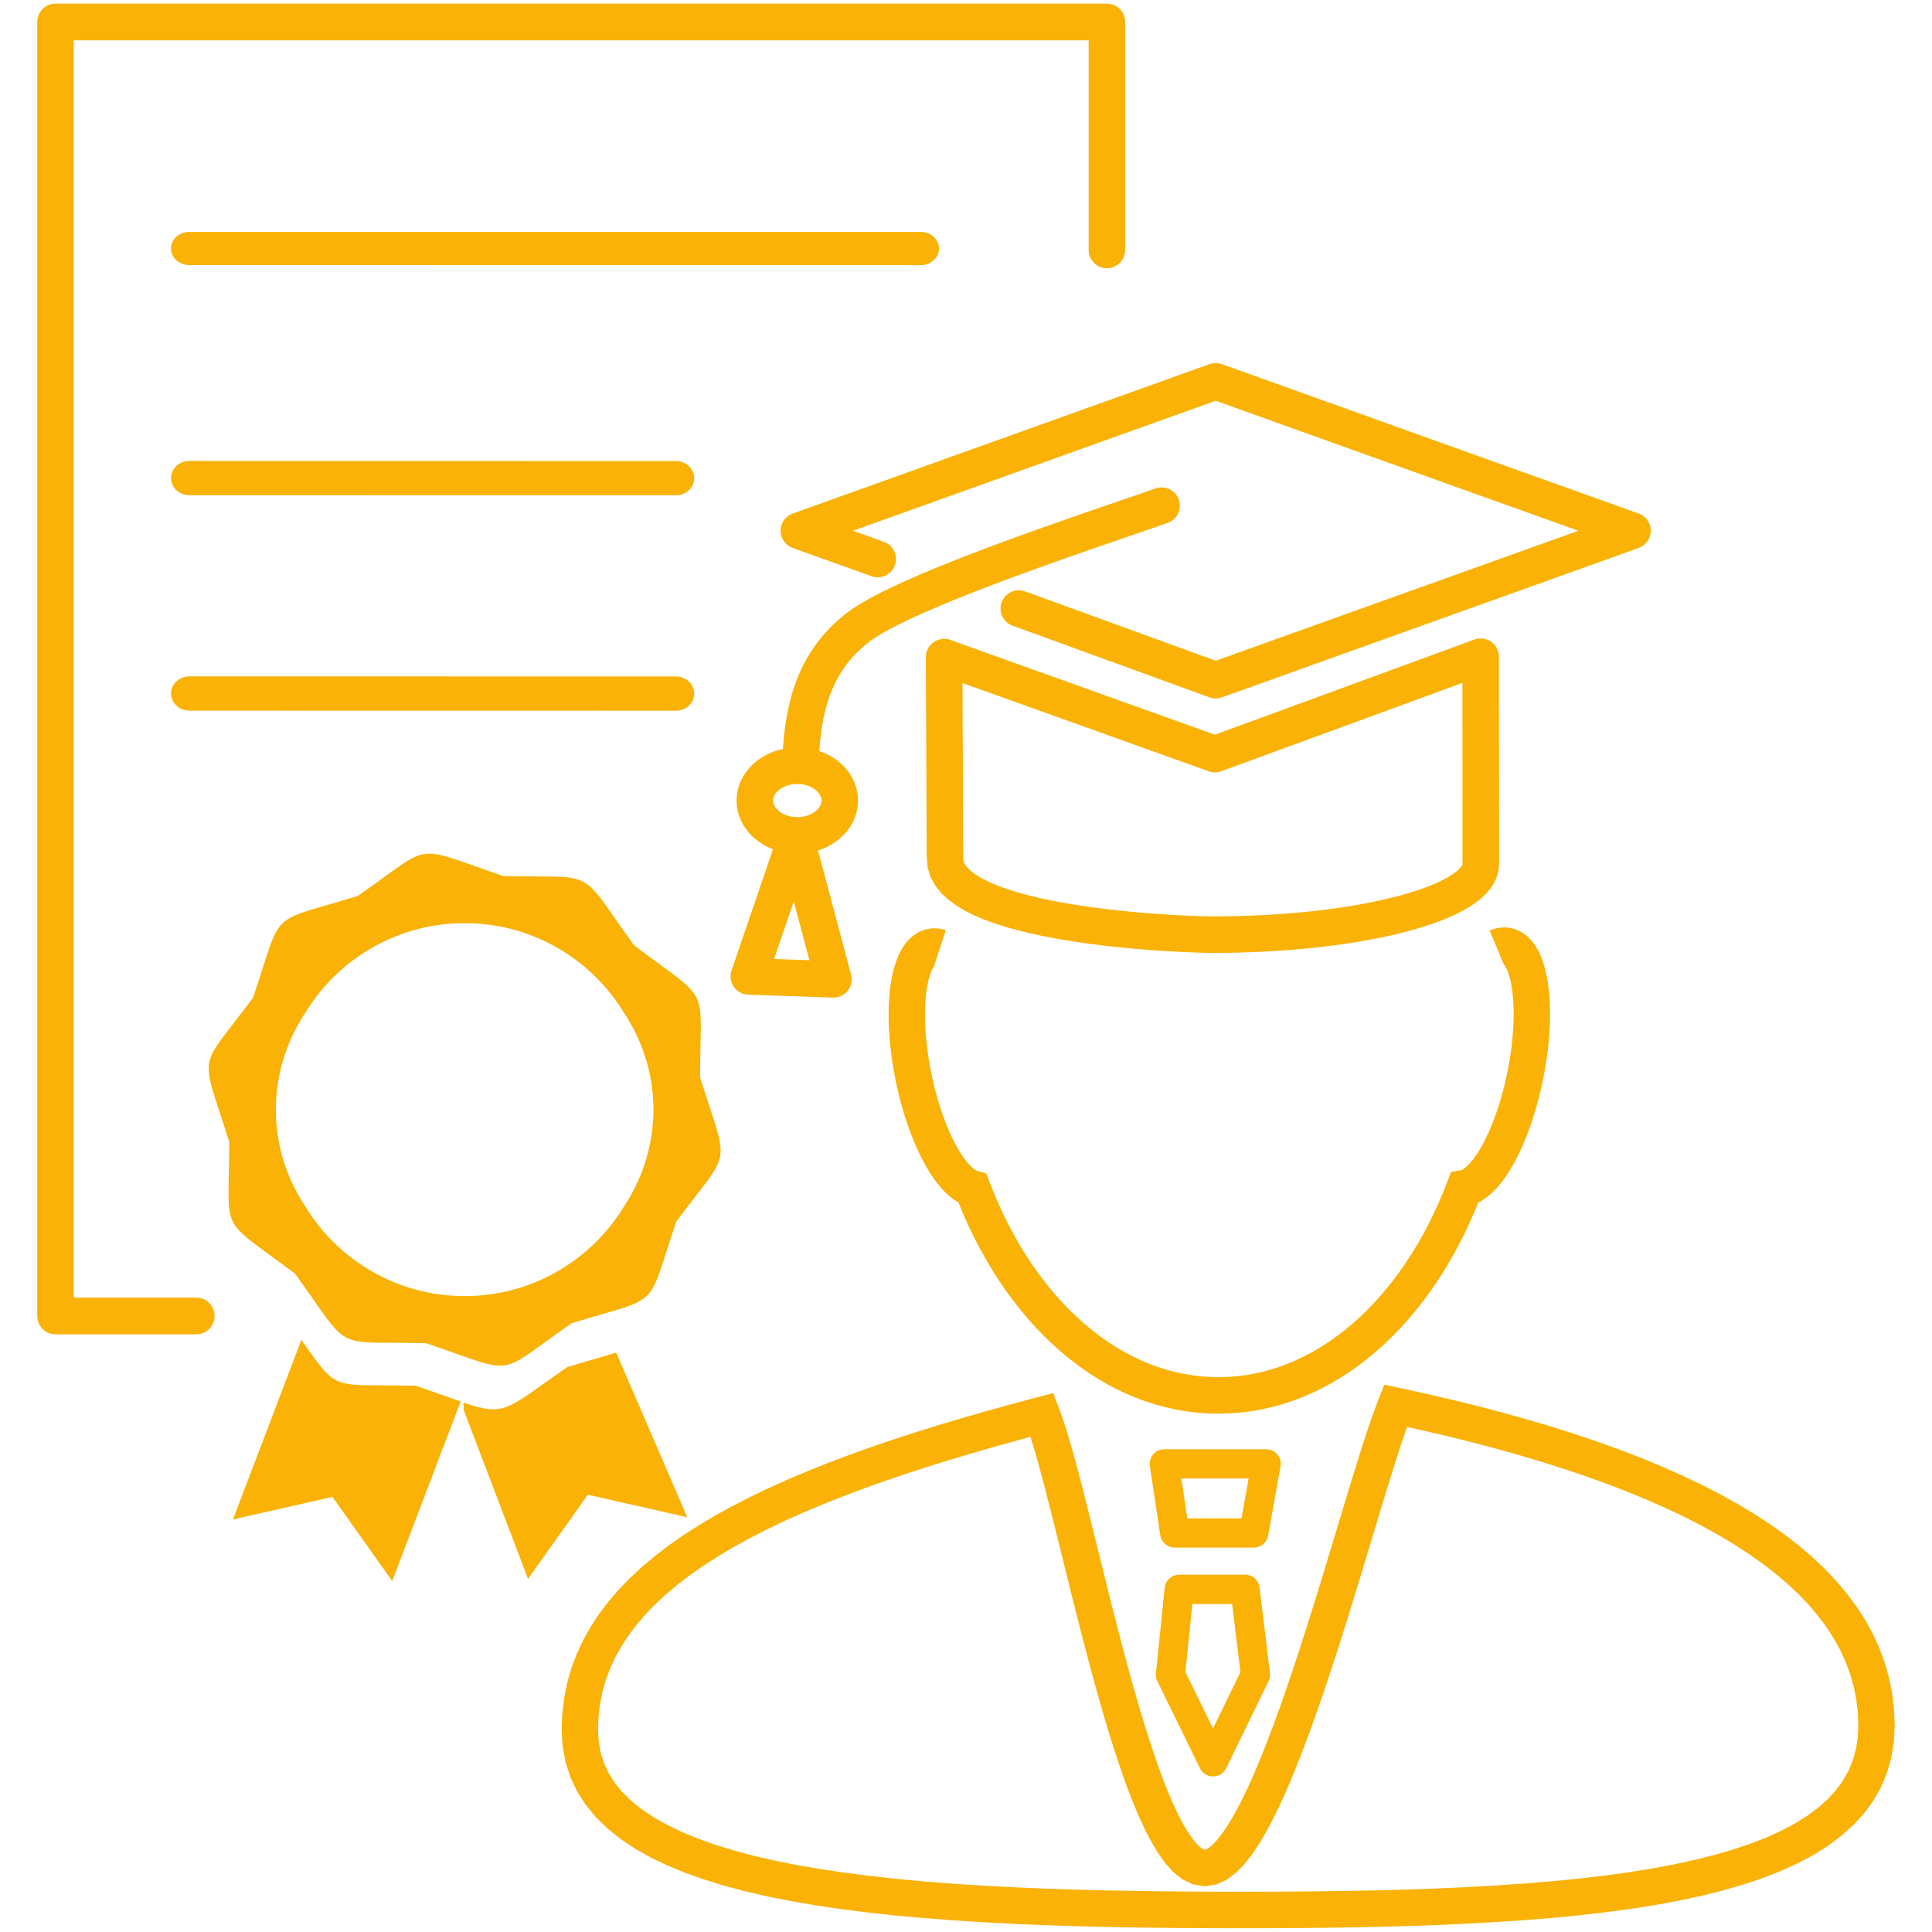 <?xml version="1.0" encoding="UTF-8"?>
<!DOCTYPE svg PUBLIC "-//W3C//DTD SVG 1.1//EN" "http://www.w3.org/Graphics/SVG/1.1/DTD/svg11.dtd">
<!-- Creator: CorelDRAW 2017 -->
<svg xmlns="http://www.w3.org/2000/svg" xml:space="preserve" width="50px" height="50px" version="1.1" style="shape-rendering:geometricPrecision; text-rendering:geometricPrecision; image-rendering:optimizeQuality; fill-rule:evenodd; clip-rule:evenodd"
viewBox="0 0 50 50"
 xmlns:xlink="http://www.w3.org/1999/xlink">
 <defs>
  <style type="text/css">
   <![CDATA[
    .fil1 {fill:#F9B205}
    .fil0 {fill:#F9B205;fill-rule:nonzero}
   ]]>
  </style>
 </defs>
 <g id="Слой_x0020_1">
  <g>
   <path class="fil0" d="M5.08 33.583c0.261,0 0.473,0.212 0.473,0.474 0,0.262 -0.212,0.475 -0.473,0.475l0 -0.949zm-3.644 0l3.644 0 0 0.949 -3.644 0 -0.472 -0.475 0.472 -0.474zm0 0.949c-0.261,0 -0.472,-0.213 -0.472,-0.475 0,-0.262 0.211,-0.474 0.472,-0.474l0 0.949zm0.473 -33.963l0 33.488 -0.945 0 0 -33.488 0.472 -0.475 0.473 0.475zm-0.945 0c0,-0.262 0.211,-0.475 0.472,-0.475 0.261,0 0.473,0.213 0.473,0.475l-0.945 0zm27.682 0.475l-27.21 0 0 -0.95 27.21 0 0.473 0.475 -0.473 0.475zm0 -0.95c0.261,0 0.473,0.213 0.473,0.475 0,0.262 -0.212,0.475 -0.473,0.475l0 -0.95zm-0.472 6.372l0 -5.897 0.945 0 0 5.897 -0.945 0zm0.945 0c0,0.262 -0.212,0.475 -0.473,0.475 -0.261,0 -0.472,-0.213 -0.472,-0.475l0.945 0z"/>
  </g>
  <g>
   <path class="fil0" d="M23.828 6.862l0 -0.86c0.262,0 0.474,0.193 0.474,0.43 0,0.237 -0.212,0.43 -0.474,0.43zm-18.929 -0.002l0 -0.859 18.929 0.001 0 0.86 -18.929 -0.002zm0 -0.859l0 0.859c-0.261,0 -0.474,-0.192 -0.474,-0.429 0,-0.237 0.213,-0.43 0.474,-0.43z"/>
  </g>
  <g>
   <path class="fil0" d="M17.493 12.818l0 -0.886c0.261,0 0.473,0.198 0.473,0.443 0,0.244 -0.212,0.443 -0.473,0.443zm-12.594 -0.002l0 -0.886 12.594 0.002 0 0.886 -12.594 -0.002zm0 -0.886l0 0.886c-0.26,0 -0.472,-0.198 -0.472,-0.443 0,-0.244 0.212,-0.443 0.472,-0.443z"/>
  </g>
  <g>
   <path class="fil1" d="M9.258 23.188c2.001,-1.388 1.35,-1.336 3.765,-0.516 2.477,0.062 1.899,-0.272 3.384,1.792 2.032,1.533 1.713,0.949 1.711,3.417 0.76,2.426 0.829,1.779 -0.617,3.736 -0.794,2.342 -0.337,1.899 -2.708,2.628 -2.001,1.388 -1.351,1.337 -3.765,0.517 -2.477,-0.062 -1.9,0.271 -3.385,-1.793 -2.032,-1.532 -1.712,-0.948 -1.71,-3.416 -0.76,-2.426 -0.829,-1.78 0.617,-3.736 0.793,-2.343 0.336,-1.899 2.708,-2.629zm6.894 3.026c0.056,0.084 0.109,0.17 0.159,0.259 0.887,1.551 0.759,3.372 -0.17,4.764 -0.848,1.383 -2.375,2.306 -4.116,2.306 -1.75,0 -3.283,-0.933 -4.129,-2.328 -0.055,-0.082 -0.107,-0.167 -0.157,-0.254 -0.887,-1.552 -0.758,-3.374 0.172,-4.767 0.849,-1.381 2.374,-2.303 4.114,-2.303 1.749,0 3.28,0.931 4.127,2.323z"/>
   <path class="fil1" d="M11.994 36.299l0.009 0.197 1.662 4.365 1.548 -2.178 2.574 0.584 -1.84 -4.261c-0.299,0.093 -0.702,0.201 -1.267,0.374 -1.584,1.099 -1.59,1.292 -2.686,0.919z"/>
   <path class="fil1" d="M11.922 36.27l-1.771 4.647 -1.547 -2.178 -2.575 0.584 1.772 -4.65c0.969,1.393 0.757,1.136 2.959,1.191 0.503,0.17 0.873,0.308 1.162,0.406z"/>
  </g>
  <g>
   <path class="fil0" d="M39.091 24.017l-0.172 0.929 -0.002 0 0.004 0.001 0.003 0 -0.007 -0.001 0.002 0 0.013 0.001 0.002 0.001 -0.008 -0.001 0.002 0 0.002 0 0.003 0 0.002 0 -0.009 0.001 0.013 -0.001 0.002 0 -0.009 0 0.001 0 0.002 0 0.001 0 0.002 0 -0.001 0 -0.007 0.002 0.002 -0.001 -0.002 0.001 0.003 -0.002 0.001 0 -0.002 0.001 -0.009 0.003 0 0 -0.001 0 0 0 0 0.001 -0.007 0.002 -0.363 -0.872 0.011 -0.004 0.017 -0.007 0.017 -0.006 0.017 -0.007 0.018 -0.006 0.008 -0.003 0.015 -0.004 0.018 -0.005 0.02 -0.006 0.016 -0.004 0.018 -0.004 0.011 -0.003 0.016 -0.003 0.018 -0.003 0.019 -0.003 0.018 -0.003 0.019 -0.002 0.008 -0.001 0.018 -0.002 0.03 -0.002 0.009 -0.001 0.018 0 0.019 0 0.019 0 0.019 0 0.008 0.001 0.019 0.001 0.03 0.002 0.019 0.003 0.01 0.001 0.018 0.003 0.021 0.004 -0.002 -0.001zm-0.172 0.929l-0.002 0 0.006 0.001 -0.004 -0.001zm1.019 2.967l-0.923 -0.186 0 0 0.03 -0.153 0.026 -0.152 0.023 -0.15 0.02 -0.148 0.017 -0.145 0.014 -0.142 0.011 -0.14 0.009 -0.137 0.005 -0.133 0.003 -0.13 0 -0.125 -0.003 -0.122 -0.006 -0.117 -0.008 -0.113 -0.011 -0.108 -0.012 -0.102 -0.015 -0.095 -0.018 -0.091 -0.018 -0.084 -0.021 -0.076 -0.022 -0.069 -0.022 -0.062 -0.024 -0.054 -0.022 -0.045 -0.021 -0.035 -0.019 -0.027 -0.015 -0.018 -0.01 -0.01 -0.005 -0.004 0.002 0.001 0.007 0.003 0.009 0.002 0.172 -0.929 0.121 0.032 0.113 0.048 0.105 0.061 0.092 0.072 0.082 0.079 0.073 0.086 0.063 0.09 0.057 0.096 0.05 0.099 0.043 0.102 0.04 0.107 0.034 0.11 0.031 0.114 0.027 0.118 0.023 0.121 0.02 0.126 0.016 0.13 0.013 0.132 0.01 0.136 0.007 0.141 0.003 0.143 0.001 0.146 -0.004 0.15 -0.006 0.153 -0.01 0.155 -0.012 0.158 -0.016 0.16 -0.019 0.162 -0.022 0.165 -0.026 0.166 -0.029 0.169 -0.033 0.169 0 0zm-1.6 3.004l-0.88 -0.337 0.359 -0.297 0.004 -0.001 0.01 -0.004 0.017 -0.008 0.023 -0.012 0.027 -0.02 0.034 -0.026 0.036 -0.031 0.039 -0.039 0.042 -0.045 0.043 -0.051 0.045 -0.058 0.046 -0.063 0.047 -0.069 0.047 -0.074 0.048 -0.081 0.047 -0.084 0.047 -0.089 0.046 -0.095 0.047 -0.099 0.046 -0.103 0.045 -0.107 0.044 -0.111 0.043 -0.115 0.042 -0.118 0.041 -0.121 0.039 -0.125 0.038 -0.129 0.037 -0.13 0.034 -0.134 0.034 -0.135 0.031 -0.138 0.029 -0.141 0.923 0.186 -0.032 0.156 -0.035 0.153 -0.037 0.151 -0.039 0.148 -0.041 0.147 -0.042 0.143 -0.044 0.14 -0.046 0.139 -0.048 0.134 -0.049 0.13 -0.051 0.128 -0.053 0.125 -0.053 0.121 -0.055 0.117 -0.056 0.113 -0.058 0.111 -0.06 0.106 -0.06 0.101 -0.062 0.098 -0.064 0.095 -0.065 0.09 -0.066 0.084 -0.069 0.082 -0.071 0.076 -0.074 0.073 -0.077 0.067 -0.079 0.062 -0.084 0.057 -0.09 0.051 -0.094 0.043 -0.1 0.035 -0.106 0.025 0.36 -0.297zm-0.88 -0.337l0.095 -0.251 0.264 -0.046 -0.359 0.297zm-5.926 6.006l0 -0.945 0 0 0.235 -0.006 0.232 -0.017 0.23 -0.028 0.228 -0.04 0.226 -0.05 0.223 -0.061 0.221 -0.072 0.219 -0.082 0.215 -0.092 0.214 -0.103 0.21 -0.112 0.207 -0.123 0.205 -0.132 0.2 -0.142 0.199 -0.151 0.193 -0.161 0.191 -0.17 0.186 -0.179 0.182 -0.187 0.178 -0.196 0.173 -0.205 0.169 -0.213 0.163 -0.221 0.159 -0.229 0.154 -0.236 0.148 -0.244 0.143 -0.252 0.136 -0.257 0.131 -0.266 0.125 -0.271 0.119 -0.278 0.112 -0.285 0.88 0.337 -0.122 0.308 -0.129 0.302 -0.136 0.295 -0.142 0.289 -0.15 0.282 -0.156 0.276 -0.163 0.268 -0.169 0.26 -0.175 0.253 -0.182 0.245 -0.188 0.237 -0.193 0.228 -0.199 0.221 -0.205 0.21 -0.211 0.202 -0.216 0.193 -0.221 0.184 -0.226 0.173 -0.232 0.164 -0.236 0.153 -0.241 0.142 -0.246 0.132 -0.25 0.12 -0.254 0.109 -0.259 0.096 -0.263 0.086 -0.266 0.072 -0.269 0.06 -0.273 0.048 -0.276 0.033 -0.277 0.021 -0.281 0.007 0 0zm-6.485 -5.369l0.246 -0.913 0.317 0.288 0.112 0.284 0.119 0.277 0.124 0.271 0.131 0.264 0.138 0.258 0.142 0.251 0.148 0.243 0.153 0.236 0.159 0.229 0.164 0.22 0.168 0.212 0.174 0.204 0.177 0.196 0.183 0.188 0.186 0.178 0.189 0.169 0.195 0.16 0.197 0.151 0.201 0.142 0.204 0.132 0.208 0.122 0.209 0.112 0.213 0.103 0.216 0.092 0.218 0.082 0.221 0.072 0.223 0.06 0.226 0.05 0.228 0.04 0.229 0.028 0.232 0.017 0.235 0.006 0 0.945 -0.28 -0.007 -0.278 -0.02 -0.276 -0.034 -0.272 -0.047 -0.269 -0.06 -0.266 -0.073 -0.262 -0.085 -0.258 -0.096 -0.254 -0.109 -0.25 -0.12 -0.246 -0.131 -0.241 -0.142 -0.236 -0.153 -0.231 -0.163 -0.226 -0.173 -0.221 -0.183 -0.216 -0.192 -0.211 -0.202 -0.204 -0.211 -0.2 -0.219 -0.193 -0.228 -0.188 -0.236 -0.181 -0.245 -0.176 -0.252 -0.169 -0.26 -0.163 -0.268 -0.156 -0.274 -0.149 -0.282 -0.144 -0.288 -0.136 -0.295 -0.128 -0.302 -0.122 -0.307 0.317 0.288zm0.246 -0.913l0.231 0.063 0.086 0.225 -0.317 -0.288zm-2.119 -2.369l0.923 -0.186 0 0 0.028 0.136 0.031 0.135 0.032 0.133 0.034 0.131 0.035 0.127 0.037 0.125 0.038 0.122 0.04 0.119 0.04 0.116 0.042 0.113 0.043 0.109 0.043 0.106 0.045 0.102 0.044 0.096 0.046 0.095 0.046 0.089 0.046 0.084 0.046 0.08 0.047 0.076 0.046 0.07 0.045 0.064 0.044 0.06 0.043 0.053 0.041 0.047 0.04 0.041 0.039 0.037 0.033 0.028 0.031 0.024 0.026 0.016 0.021 0.012 0.015 0.007 0.009 0.002 -0.246 0.913 -0.099 -0.032 -0.093 -0.041 -0.087 -0.048 -0.085 -0.054 -0.078 -0.059 -0.076 -0.065 -0.072 -0.068 -0.07 -0.073 -0.068 -0.078 -0.066 -0.081 -0.064 -0.085 -0.063 -0.09 -0.061 -0.094 -0.059 -0.096 -0.059 -0.101 -0.057 -0.106 -0.056 -0.108 -0.054 -0.112 -0.054 -0.116 -0.052 -0.119 -0.05 -0.122 -0.049 -0.126 -0.048 -0.128 -0.046 -0.132 -0.045 -0.134 -0.043 -0.137 -0.041 -0.141 -0.04 -0.142 -0.037 -0.145 -0.036 -0.148 -0.034 -0.149 -0.031 -0.152 0 0zm0.847 -3.896l0.171 0.929 0.001 0 0.009 -0.002 0.007 -0.003 0.002 -0.001 -0.006 0.005 -0.009 0.009 -0.015 0.018 -0.02 0.027 -0.02 0.035 -0.023 0.046 -0.023 0.052 -0.022 0.062 -0.022 0.07 -0.021 0.077 -0.019 0.083 -0.017 0.09 -0.015 0.097 -0.013 0.102 -0.011 0.106 -0.008 0.113 -0.005 0.118 -0.003 0.122 0 0.125 0.003 0.13 0.005 0.134 0.008 0.136 0.011 0.139 0.015 0.143 0.017 0.145 0.02 0.148 0.023 0.15 0.026 0.151 0.03 0.154 -0.923 0.186 -0.033 -0.169 -0.029 -0.169 -0.026 -0.166 -0.022 -0.165 -0.019 -0.162 -0.016 -0.16 -0.013 -0.159 -0.009 -0.155 -0.006 -0.152 -0.004 -0.15 0.001 -0.147 0.003 -0.142 0.007 -0.14 0.009 -0.136 0.013 -0.134 0.017 -0.129 0.019 -0.125 0.023 -0.122 0.027 -0.119 0.031 -0.113 0.035 -0.11 0.039 -0.106 0.044 -0.104 0.05 -0.098 0.056 -0.096 0.064 -0.09 0.072 -0.086 0.084 -0.08 0.091 -0.071 0.104 -0.061 0.114 -0.048 0.121 -0.032 0 0zm0.456 0.035l-0.295 0.897 -0.001 0 -0.007 -0.003 0.004 0.001 0.003 0.002 0.005 0.001 -0.01 -0.003 -0.007 -0.002 0.007 0.002 0.002 0 0.005 0.002 -0.005 -0.001 -0.009 -0.002 0.006 0.001 0.005 0.001 -0.007 -0.001 0.005 0 0.006 0.001 -0.007 -0.001 -0.008 0 0.007 0 0.006 0 0.005 0 -0.006 0.001 -0.007 0 0.019 -0.001 -0.007 0 -0.007 0.001 0.019 -0.003 -0.005 0.002 -0.006 0 0.004 0 0.001 -0.001 -0.171 -0.929 0.016 -0.002 0.017 -0.003 0.006 -0.001 0.009 -0.001 0.033 -0.004 0.006 0 0.007 -0.001 0.033 -0.002 0.007 0 0.007 -0.001 0.02 0 0.019 0 0.02 0.002 0.006 0 0.008 0 0.019 0.002 0.02 0.001 0.006 0.001 0.02 0.002 0.019 0.003 0.006 0.001 0.009 0.002 0.019 0.003 0.016 0.004 0.021 0.004 0.007 0.002 0.005 0.001 0.018 0.005 0.018 0.005 0.018 0.005 0.008 0.002 0.013 0.005zm-9.942 20.697l0.942 0 0 0 0.019 0.313 0.053 0.29 0.088 0.272 0.123 0.258 0.157 0.245 0.193 0.235 0.231 0.225 0.269 0.217 0.307 0.205 0.346 0.196 0.382 0.184 0.418 0.172 0.452 0.161 0.487 0.149 0.518 0.138 0.55 0.126 0.579 0.115 0.608 0.104 0.635 0.094 0.661 0.084 0.687 0.075 0.71 0.066 0.734 0.057 0.756 0.048 0.776 0.042 0.795 0.034 0.815 0.027 0.833 0.021 0.849 0.016 0.864 0.01 0.879 0.006 0.892 0.002 0 0.945 -0.896 -0.002 -0.884 -0.006 -0.87 -0.01 -0.855 -0.016 -0.84 -0.021 -0.822 -0.028 -0.805 -0.034 -0.787 -0.042 -0.766 -0.05 -0.747 -0.058 -0.725 -0.066 -0.703 -0.077 -0.679 -0.086 -0.655 -0.097 -0.631 -0.109 -0.605 -0.12 -0.578 -0.132 -0.551 -0.147 -0.523 -0.161 -0.494 -0.175 -0.465 -0.192 -0.434 -0.209 -0.403 -0.228 -0.37 -0.249 -0.336 -0.27 -0.301 -0.293 -0.261 -0.319 -0.22 -0.343 -0.174 -0.367 -0.126 -0.39 -0.077 -0.409 -0.025 -0.426 0 0zm12.872 -8.325l-0.877 0.342 0.557 0.286 -0.65 0.174 -0.638 0.177 -0.624 0.179 -0.609 0.182 -0.594 0.185 -0.578 0.188 -0.562 0.192 -0.546 0.197 -0.528 0.199 -0.51 0.204 -0.493 0.208 -0.473 0.213 -0.454 0.218 -0.433 0.223 -0.414 0.227 -0.392 0.233 -0.37 0.238 -0.349 0.243 -0.326 0.248 -0.302 0.253 -0.279 0.259 -0.256 0.264 -0.231 0.269 -0.208 0.275 -0.184 0.28 -0.159 0.286 -0.136 0.293 -0.111 0.3 -0.087 0.308 -0.063 0.316 -0.038 0.327 -0.013 0.339 -0.942 0 0.016 -0.411 0.047 -0.401 0.077 -0.392 0.108 -0.381 0.138 -0.369 0.166 -0.359 0.192 -0.346 0.22 -0.336 0.245 -0.324 0.269 -0.313 0.293 -0.302 0.315 -0.292 0.338 -0.283 0.358 -0.273 0.379 -0.265 0.4 -0.256 0.419 -0.249 0.439 -0.241 0.457 -0.235 0.476 -0.228 0.492 -0.222 0.511 -0.216 0.528 -0.211 0.544 -0.206 0.559 -0.201 0.576 -0.197 0.59 -0.192 0.606 -0.189 0.619 -0.184 0.632 -0.182 0.646 -0.179 0.659 -0.176 0.558 0.286zm-0.558 -0.286l0.406 -0.106 0.152 0.392 -0.558 -0.286zm4.33 11.713l0 0.945 0 0 -0.309 -0.051 -0.269 -0.13 -0.229 -0.182 -0.202 -0.22 -0.184 -0.254 -0.173 -0.287 -0.167 -0.317 -0.162 -0.345 -0.157 -0.375 -0.155 -0.399 -0.151 -0.422 -0.148 -0.442 -0.146 -0.46 -0.143 -0.474 -0.141 -0.487 -0.138 -0.495 -0.135 -0.502 -0.132 -0.505 -0.13 -0.504 -0.127 -0.503 -0.124 -0.496 -0.121 -0.487 -0.117 -0.476 -0.115 -0.461 -0.11 -0.442 -0.108 -0.421 -0.104 -0.397 -0.099 -0.37 -0.096 -0.338 -0.091 -0.303 -0.087 -0.264 -0.079 -0.221 0.877 -0.342 0.093 0.256 0.094 0.288 0.096 0.321 0.1 0.351 0.102 0.378 0.106 0.403 0.108 0.427 0.112 0.445 0.114 0.462 0.118 0.475 0.121 0.487 0.123 0.495 0.126 0.498 0.129 0.501 0.13 0.499 0.134 0.495 0.136 0.488 0.137 0.476 0.14 0.463 0.142 0.446 0.142 0.425 0.144 0.403 0.145 0.375 0.146 0.345 0.144 0.31 0.143 0.272 0.139 0.228 0.13 0.181 0.117 0.128 0.092 0.074 0.053 0.028 0.016 0.004 0 0zm5.035 -11.955l-0.195 0.925 0.535 -0.287 -0.093 0.243 -0.101 0.285 -0.109 0.322 -0.114 0.354 -0.121 0.385 -0.128 0.412 -0.133 0.435 -0.137 0.455 -0.143 0.472 -0.147 0.487 -0.151 0.498 -0.155 0.506 -0.158 0.511 -0.161 0.513 -0.165 0.513 -0.168 0.508 -0.169 0.502 -0.172 0.492 -0.174 0.48 -0.176 0.464 -0.176 0.446 -0.179 0.426 -0.18 0.401 -0.182 0.376 -0.183 0.348 -0.187 0.317 -0.19 0.286 -0.199 0.252 -0.211 0.216 -0.234 0.179 -0.271 0.128 -0.308 0.05 0 -0.945 0.02 -0.005 0.063 -0.031 0.102 -0.079 0.13 -0.135 0.146 -0.185 0.155 -0.233 0.162 -0.275 0.166 -0.315 0.168 -0.348 0.17 -0.379 0.17 -0.406 0.171 -0.431 0.17 -0.451 0.17 -0.469 0.169 -0.482 0.167 -0.494 0.165 -0.502 0.162 -0.506 0.16 -0.509 0.158 -0.508 0.154 -0.503 0.15 -0.495 0.147 -0.486 0.143 -0.473 0.138 -0.457 0.133 -0.437 0.129 -0.416 0.123 -0.391 0.118 -0.364 0.113 -0.334 0.107 -0.301 0.101 -0.268 0.535 -0.287zm-0.535 0.287l0.147 -0.369 0.388 0.082 -0.535 0.287zm13.356 8.458l-0.942 0 0 0 -0.013 -0.346 -0.04 -0.337 -0.065 -0.328 -0.09 -0.32 -0.115 -0.313 -0.141 -0.307 -0.165 -0.301 -0.19 -0.294 -0.215 -0.289 -0.24 -0.284 -0.264 -0.278 -0.29 -0.272 -0.313 -0.267 -0.337 -0.261 -0.361 -0.254 -0.384 -0.249 -0.406 -0.242 -0.428 -0.236 -0.45 -0.23 -0.471 -0.223 -0.491 -0.217 -0.512 -0.21 -0.53 -0.205 -0.549 -0.197 -0.568 -0.191 -0.587 -0.186 -0.603 -0.179 -0.619 -0.173 -0.636 -0.167 -0.652 -0.16 -0.667 -0.155 -0.682 -0.149 0.195 -0.925 0.693 0.152 0.679 0.158 0.665 0.163 0.65 0.171 0.634 0.177 0.618 0.183 0.603 0.191 0.585 0.197 0.568 0.205 0.55 0.211 0.533 0.22 0.513 0.226 0.495 0.235 0.476 0.243 0.455 0.25 0.435 0.26 0.414 0.268 0.393 0.277 0.371 0.287 0.348 0.296 0.325 0.307 0.301 0.316 0.277 0.328 0.252 0.337 0.225 0.35 0.198 0.36 0.17 0.371 0.14 0.382 0.111 0.392 0.079 0.402 0.048 0.411 0.017 0.419 0 0zm-16.892 5.24l0 -0.945 0 0 0.89 -0.002 0.874 -0.006 0.854 -0.011 0.835 -0.016 0.816 -0.022 0.796 -0.028 0.773 -0.035 0.752 -0.043 0.729 -0.05 0.705 -0.058 0.68 -0.068 0.655 -0.076 0.629 -0.086 0.601 -0.097 0.574 -0.106 0.544 -0.118 0.514 -0.129 0.484 -0.14 0.452 -0.152 0.419 -0.163 0.386 -0.175 0.351 -0.187 0.316 -0.197 0.281 -0.209 0.246 -0.219 0.21 -0.229 0.177 -0.24 0.145 -0.252 0.113 -0.266 0.082 -0.285 0.05 -0.303 0.017 -0.327 0.942 0 -0.023 0.428 -0.068 0.411 -0.113 0.391 -0.157 0.372 -0.2 0.349 -0.24 0.325 -0.277 0.301 -0.312 0.278 -0.344 0.256 -0.376 0.236 -0.406 0.215 -0.435 0.198 -0.464 0.181 -0.492 0.165 -0.519 0.151 -0.546 0.137 -0.573 0.124 -0.598 0.111 -0.623 0.1 -0.649 0.088 -0.672 0.079 -0.697 0.069 -0.718 0.059 -0.742 0.051 -0.762 0.043 -0.784 0.036 -0.803 0.028 -0.824 0.023 -0.842 0.016 -0.86 0.011 -0.878 0.006 -0.895 0.002 0 0z"/>
  </g>
  <g>
   <path class="fil0" d="M32.768 38.263l-2.636 0 0 -0.756 2.636 0 0.372 0.444 -0.372 0.312zm0 -0.756c0.209,0 0.378,0.169 0.378,0.378 0,0.208 -0.169,0.378 -0.378,0.378l0 -0.756zm-0.694 2.1l0.321 -1.789 0.745 0.133 -0.32 1.789 -0.373 0.312 -0.373 -0.445zm0.746 0.133c-0.037,0.206 -0.234,0.343 -0.44,0.306 -0.206,-0.037 -0.342,-0.233 -0.306,-0.439l0.746 0.133zm-2.417 -0.444l2.044 0 0 0.756 -2.044 0 -0.375 -0.322 0.375 -0.434zm0 0.756c-0.209,0 -0.379,-0.17 -0.379,-0.378 0,-0.209 0.17,-0.378 0.379,-0.378l0 0.756zm0.104 -2.224l0.27 1.79 -0.749 0.112 -0.27 -1.789 0.374 -0.434 0.375 0.321zm-0.749 0.113c-0.031,-0.206 0.111,-0.399 0.318,-0.43 0.207,-0.031 0.4,0.111 0.431,0.317l-0.749 0.113z"/>
  </g>
  <g>
   <path class="fil0" d="M31.733 45.426l0.001 0.335 -0.679 0.001 -1.102 -2.252 0.678 -0.336 1.102 2.252zm-0.678 0.336l0.678 -0.336c0.092,0.188 0.015,0.416 -0.172,0.509 -0.187,0.092 -0.414,0.015 -0.506,-0.173zm1.096 -2.587l0.715 0.121 -0.036 0.213 -1.096 2.252 -0.679 -0.334 1.096 -2.252zm0.679 0.334l-0.679 -0.334c0.092,-0.188 0.319,-0.267 0.506,-0.174 0.187,0.092 0.265,0.32 0.173,0.508zm-0.982 -2.331l0.375 -0.425 0.375 0.334 0.268 2.209 -0.751 0.092 -0.267 -2.21zm0.75 -0.091l-0.75 0.091c-0.025,-0.208 0.122,-0.398 0.329,-0.423 0.208,-0.025 0.397,0.123 0.421,0.332zm-2.081 0.425l-0.376 -0.419 0.376 -0.34 1.706 0 0 0.759 -1.706 0zm0 -0.759l0 0.759c-0.208,0 -0.378,-0.17 -0.378,-0.38 0,-0.209 0.17,-0.379 0.378,-0.379zm0.151 2.628l-0.715 0.129 -0.037 -0.207 0.225 -2.21 0.752 0.078 -0.225 2.21zm-0.752 -0.078l0.752 0.078c-0.021,0.208 -0.207,0.36 -0.415,0.339 -0.207,-0.021 -0.358,-0.208 -0.337,-0.417z"/>
  </g>
  <g>
   <path class="fil0" d="M22.876 14.023c0.245,0.088 0.373,0.359 0.285,0.604 -0.088,0.246 -0.359,0.374 -0.604,0.286l0.319 -0.89zm-2.042 -0.732l2.042 0.732 -0.319 0.89 -2.042 -0.732 0 -0.89 0.319 0zm-0.319 0.89c-0.246,-0.088 -0.373,-0.359 -0.285,-0.605 0.088,-0.245 0.358,-0.373 0.604,-0.285l-0.319 0.89zm5.713 -1.933l-5.394 1.933 -0.319 -0.89 5.394 -1.933 0.319 0.89zm-0.319 -0.89c0.246,-0.088 0.517,0.04 0.605,0.285 0.088,0.246 -0.04,0.517 -0.286,0.605l-0.319 -0.89zm1.471 0.477l-1.152 0.413 -0.319 -0.89 1.152 -0.413 0.319 0.89 0 0zm-0.319 -0.89c0.245,-0.088 0.516,0.04 0.604,0.286 0.088,0.245 -0.04,0.516 -0.285,0.604l-0.319 -0.89zm1.151 -0.413l0.319 0.89 0 0 -0.036 0.013 -0.037 0.013 -0.036 0.013 -0.035 0.012 -0.036 0.013 -0.037 0.013 -0.034 0.012 -0.035 0.013 -0.038 0.014 -0.036 0.013 -0.037 0.013 -0.036 0.013 -0.035 0.012 -0.034 0.012 -0.036 0.014 -0.039 0.014 -0.036 0.012 -0.035 0.013 -0.036 0.013 -0.034 0.012 -0.037 0.013 -0.037 0.014 -0.036 0.013 -0.036 0.012 -0.034 0.013 -0.036 0.013 -0.038 0.013 -0.036 0.013 -0.034 0.013 -0.036 0.013 -0.038 0.013 -0.035 0.013 -0.32 -0.89 0.037 -0.013 0.034 -0.012 0.037 -0.013 0.037 -0.014 0.036 -0.012 0.034 -0.013 0.037 -0.013 0.037 -0.013 0.036 -0.013 0.036 -0.013 0.034 -0.012 0.036 -0.014 0.038 -0.013 0.036 -0.013 0.036 -0.013 0.037 -0.013 0.033 -0.012 0.036 -0.013 0.038 -0.013 0.036 -0.014 0.037 -0.012 0.035 -0.013 0.036 -0.013 0.033 -0.012 0.037 -0.014 0.039 -0.013 0.035 -0.013 0.036 -0.012 0.036 -0.014 0.037 -0.013 0.035 -0.012 0.036 -0.013 -0.001 0zm0.001 0c0.245,-0.088 0.516,0.04 0.604,0.286 0.087,0.246 -0.04,0.516 -0.286,0.604l-0.318 -0.89zm3.409 -0.218l-3.091 1.108 -0.319 -0.89 3.091 -1.108 0.319 0 0 0.89zm-0.319 -0.89c0.245,-0.088 0.516,0.04 0.604,0.286 0.088,0.245 -0.04,0.516 -0.285,0.604l-0.319 -0.89zm5.393 2.824l-5.393 -1.934 0.319 -0.89 5.393 1.934 0 0 -0.319 0.89zm0.319 -0.89c0.246,0.088 0.374,0.359 0.286,0.604 -0.088,0.246 -0.359,0.374 -0.605,0.286l0.319 -0.89zm0.833 1.303l-1.152 -0.413 0.319 -0.89 1.152 0.413 -0.318 0.89 -0.001 0zm0.319 -0.89c0.246,0.088 0.374,0.359 0.286,0.604 -0.088,0.246 -0.359,0.374 -0.605,0.286l0.319 -0.89zm1.152 0.412l-0.319 0.89 0 0 -0.036 -0.013 -0.035 -0.013 -0.036 -0.012 -0.037 -0.014 -0.036 -0.012 -0.036 -0.013 -0.035 -0.013 -0.036 -0.013 -0.039 -0.014 -0.036 -0.013 -0.034 -0.012 -0.035 -0.012 -0.036 -0.013 -0.037 -0.013 -0.036 -0.013 -0.035 -0.013 -0.036 -0.013 -0.037 -0.013 -0.036 -0.013 -0.036 -0.013 -0.035 -0.012 -0.038 -0.014 -0.037 -0.013 -0.034 -0.012 -0.036 -0.013 -0.036 -0.013 -0.035 -0.013 -0.036 -0.012 -0.037 -0.014 -0.036 -0.012 -0.035 -0.013 -0.036 -0.013 0.318 -0.89 0.036 0.013 0.036 0.013 0.036 0.013 0.035 0.012 0.036 0.013 0.037 0.013 0.036 0.013 0.036 0.013 0.038 0.014 0.035 0.012 0.034 0.012 0.037 0.014 0.035 0.013 0.036 0.012 0.035 0.013 0.037 0.013 0.036 0.013 0.036 0.013 0.035 0.012 0.037 0.013 0.036 0.013 0.039 0.014 0.036 0.013 0.032 0.012 0.037 0.013 0.036 0.013 0.036 0.013 0.036 0.013 0.035 0.012 0.037 0.013 0.036 0.013 0.036 0.013 0.001 0zm-0.001 0c0.246,0.088 0.374,0.358 0.286,0.604 -0.088,0.246 -0.358,0.373 -0.604,0.286l0.318 -0.89zm2.772 1.998l-3.09 -1.108 0.319 -0.89 3.09 1.108 0 0.89 -0.319 0zm0.319 -0.89c0.245,0.088 0.373,0.359 0.285,0.604 -0.088,0.246 -0.359,0.374 -0.604,0.286l0.319 -0.89zm-5.713 1.934l5.394 -1.934 0.319 0.89 -5.394 1.933 0 0 -0.319 -0.889zm0.319 0.889c-0.245,0.088 -0.516,-0.039 -0.604,-0.285 -0.088,-0.246 0.04,-0.516 0.285,-0.604l0.319 0.889zm-1.47 -0.477l1.151 -0.412 0.319 0.889 -1.151 0.413 -0.32 -0.889 0.001 -0.001zm0.319 0.89c-0.246,0.088 -0.517,-0.04 -0.605,-0.285 -0.088,-0.246 0.04,-0.517 0.286,-0.605l0.319 0.89zm-1.152 0.413l-0.319 -0.89 0 0.001 0.037 -0.014 0.033 -0.012 0.037 -0.013 0.039 -0.014 0.035 -0.012 0.036 -0.013 0.035 -0.013 0.035 -0.012 0.036 -0.014 0.038 -0.013 0.035 -0.013 0.036 -0.013 0.037 -0.013 0.036 -0.013 0.033 -0.011 0.036 -0.014 0.038 -0.013 0.037 -0.013 0.036 -0.013 0.035 -0.013 0.036 -0.013 0.036 -0.013 0.035 -0.012 0.036 -0.013 0.037 -0.013 0.036 -0.013 0.036 -0.013 0.037 -0.013 0.034 -0.012 0.035 -0.013 0.038 -0.014 0.035 -0.012 0.32 0.889 -0.037 0.013 -0.033 0.012 -0.037 0.014 -0.039 0.013 -0.035 0.013 -0.036 0.012 -0.035 0.013 -0.035 0.013 -0.036 0.013 -0.038 0.013 -0.035 0.013 -0.036 0.013 -0.037 0.013 -0.036 0.013 -0.035 0.012 -0.034 0.013 -0.036 0.013 -0.039 0.014 -0.036 0.013 -0.035 0.012 -0.036 0.013 -0.036 0.013 -0.035 0.012 -0.036 0.013 -0.037 0.014 -0.036 0.013 -0.036 0.012 -0.037 0.014 -0.034 0.012 -0.035 0.013 -0.038 0.013 -0.035 0.013 -0.001 0zm0.001 0c-0.246,0.088 -0.517,-0.04 -0.605,-0.285 -0.088,-0.245 0.04,-0.516 0.285,-0.604l0.32 0.889zm-3.41 0.218l3.09 -1.108 0.319 0.89 -3.09 1.108 -0.321 -0.001 0.002 -0.889zm0.319 0.89c-0.246,0.088 -0.516,-0.04 -0.605,-0.286 -0.088,-0.245 0.04,-0.516 0.286,-0.604l0.319 0.89zm-5.094 -2.743l5.096 1.854 -0.323 0.888 -5.096 -1.854 0.323 -0.888zm-0.323 0.888c-0.245,-0.089 -0.372,-0.36 -0.283,-0.605 0.089,-0.245 0.361,-0.372 0.606,-0.283l-0.323 0.888z"/>
  </g>
  <g>
   <path class="fil0" d="M31.284 19.961l-7.01 -2.511 0.319 -0.889 7.01 2.511 0.003 0.888 -0.322 0.001zm0.319 -0.889c0.246,0.088 0.373,0.358 0.285,0.604 -0.088,0.246 -0.358,0.374 -0.604,0.285l0.319 -0.889zm6.879 -1.632l-6.876 2.52 -0.325 -0.887 6.876 -2.521 0.635 0.444 -0.31 0.444zm-0.325 -0.888c0.245,-0.089 0.516,0.037 0.606,0.281 0.09,0.245 -0.036,0.517 -0.281,0.607l-0.325 -0.888zm-0.307 5.813l-0.003 -5.369 0.945 0 0.003 5.368 0 0 -0.945 0.001zm0.945 -0.001c0,0.261 -0.211,0.473 -0.472,0.473 -0.261,0 -0.473,-0.212 -0.473,-0.472l0.945 -0.001zm-7.415 2.297l0 -0.945 0 0 0.352 -0.003 0.347 -0.007 0.341 -0.011 0.336 -0.016 0.33 -0.02 0.324 -0.025 0.316 -0.028 0.308 -0.032 0.301 -0.037 0.292 -0.039 0.283 -0.043 0.273 -0.047 0.264 -0.049 0.253 -0.053 0.242 -0.056 0.231 -0.058 0.218 -0.06 0.206 -0.063 0.193 -0.065 0.178 -0.066 0.164 -0.067 0.149 -0.068 0.132 -0.068 0.116 -0.068 0.099 -0.065 0.079 -0.061 0.06 -0.056 0.043 -0.048 0.025 -0.036 0.011 -0.023 0.004 -0.012 0 -0.002 0.945 0 -0.018 0.183 -0.05 0.172 -0.076 0.158 -0.097 0.142 -0.112 0.127 -0.125 0.117 -0.139 0.107 -0.15 0.1 -0.161 0.094 -0.174 0.089 -0.185 0.085 -0.196 0.081 -0.209 0.077 -0.218 0.073 -0.23 0.07 -0.241 0.067 -0.251 0.064 -0.262 0.059 -0.271 0.056 -0.28 0.053 -0.29 0.05 -0.299 0.045 -0.307 0.042 -0.315 0.037 -0.322 0.034 -0.33 0.03 -0.336 0.025 -0.343 0.021 -0.349 0.017 -0.355 0.012 -0.359 0.007 -0.365 0.003 0 0zm-7.396 -2.463l0.945 -0.005 0 0.017 0.005 0.06 0.018 0.057 0.037 0.065 0.063 0.078 0.095 0.087 0.126 0.092 0.155 0.092 0.183 0.091 0.207 0.088 0.227 0.083 0.247 0.078 0.261 0.074 0.275 0.068 0.286 0.063 0.292 0.058 0.299 0.052 0.302 0.048 0.303 0.043 0.301 0.039 0.298 0.034 0.291 0.029 0.285 0.027 0.273 0.022 0.261 0.019 0.246 0.016 0.229 0.013 0.209 0.01 0.188 0.008 0.164 0.006 0.138 0.003 0.11 0.002 0.077 0.001 0 0.945 -0.09 -0.001 -0.118 -0.002 -0.145 -0.004 -0.172 -0.006 -0.195 -0.008 -0.217 -0.011 -0.235 -0.013 -0.254 -0.016 -0.269 -0.02 -0.283 -0.023 -0.292 -0.027 -0.303 -0.031 -0.309 -0.035 -0.314 -0.04 -0.318 -0.045 -0.317 -0.051 -0.316 -0.055 -0.313 -0.062 -0.307 -0.068 -0.301 -0.074 -0.292 -0.082 -0.28 -0.09 -0.269 -0.098 -0.255 -0.108 -0.239 -0.12 -0.223 -0.133 -0.205 -0.149 -0.184 -0.17 -0.158 -0.196 -0.124 -0.224 -0.077 -0.252 -0.021 -0.266 -0.001 0.017zm0.001 -0.017c0.008,-0.261 0.226,-0.465 0.487,-0.458 0.26,0.008 0.465,0.227 0.457,0.487l-0.944 -0.029zm0.921 -5.178l0.023 5.19 -0.945 0.005 -0.023 -5.19 0.632 -0.447 0.313 0.442zm-0.945 0.005c-0.001,-0.261 0.21,-0.474 0.471,-0.475 0.26,-0.001 0.473,0.209 0.474,0.47l-0.945 0.005z"/>
  </g>
  <g>
   <path class="fil0" d="M22.205 20.718l-0.945 0 0 0 -0.001 -0.017 -0.002 -0.018 -0.002 -0.016 -0.004 -0.016 -0.004 -0.016 -0.006 -0.017 -0.007 -0.018 -0.008 -0.015 -0.009 -0.017 -0.012 -0.019 -0.012 -0.017 -0.013 -0.018 -0.015 -0.016 -0.016 -0.017 -0.019 -0.018 -0.02 -0.017 -0.02 -0.016 -0.023 -0.016 -0.022 -0.015 -0.025 -0.014 -0.026 -0.014 -0.029 -0.013 -0.03 -0.013 -0.028 -0.01 -0.031 -0.01 -0.033 -0.009 -0.033 -0.008 -0.034 -0.007 -0.033 -0.005 -0.035 -0.003 -0.036 -0.002 -0.038 -0.001 0 -0.945 0.075 0.002 0.076 0.004 0.075 0.008 0.074 0.011 0.073 0.014 0.071 0.016 0.069 0.02 0.069 0.021 0.069 0.026 0.065 0.028 0.063 0.03 0.063 0.032 0.062 0.036 0.06 0.039 0.057 0.041 0.056 0.043 0.053 0.046 0.049 0.047 0.05 0.052 0.047 0.054 0.043 0.055 0.041 0.058 0.036 0.059 0.036 0.063 0.032 0.067 0.026 0.065 0.025 0.069 0.019 0.072 0.016 0.071 0.012 0.075 0.006 0.074 0.003 0.075 0 0zm-1.571 1.374l0 -0.945 0 0 0.038 -0.001 0.036 -0.002 0.035 -0.004 0.033 -0.005 0.034 -0.006 0.033 -0.008 0.033 -0.009 0.031 -0.01 0.028 -0.011 0.03 -0.012 0.029 -0.014 0.025 -0.013 0.026 -0.015 0.023 -0.015 0.022 -0.015 0.02 -0.017 0.02 -0.016 0.019 -0.019 0.016 -0.016 0.014 -0.016 0.014 -0.019 0.013 -0.017 0.011 -0.018 0.009 -0.018 0.008 -0.014 0.007 -0.019 0.006 -0.017 0.004 -0.015 0.004 -0.017 0.002 -0.015 0.002 -0.018 0.001 -0.018 0.945 0 -0.003 0.076 -0.006 0.073 -0.012 0.074 -0.016 0.073 -0.02 0.071 -0.024 0.069 -0.026 0.065 -0.032 0.068 -0.035 0.062 -0.038 0.06 -0.04 0.057 -0.042 0.055 -0.048 0.055 -0.05 0.051 -0.049 0.047 -0.053 0.046 -0.056 0.044 -0.058 0.041 -0.059 0.038 -0.061 0.035 -0.064 0.034 -0.063 0.03 -0.065 0.028 -0.069 0.025 -0.069 0.022 -0.069 0.019 -0.071 0.017 -0.073 0.014 -0.074 0.011 -0.075 0.008 -0.076 0.004 -0.075 0.002 0 0zm-1.571 -1.374l0.945 0 0 0 0.001 0.018 0.001 0.018 0.002 0.015 0.004 0.017 0.004 0.015 0.007 0.017 0.007 0.019 0.007 0.014 0.01 0.018 0.011 0.018 0.012 0.017 0.015 0.019 0.013 0.016 0.017 0.016 0.019 0.019 0.019 0.016 0.021 0.017 0.021 0.015 0.024 0.015 0.026 0.015 0.025 0.013 0.029 0.014 0.029 0.012 0.029 0.011 0.031 0.01 0.032 0.009 0.034 0.008 0.033 0.006 0.034 0.005 0.035 0.004 0.036 0.002 0.038 0.001 0 0.945 -0.076 -0.002 -0.075 -0.004 -0.075 -0.008 -0.075 -0.011 -0.072 -0.014 -0.071 -0.017 -0.069 -0.019 -0.069 -0.022 -0.069 -0.025 -0.065 -0.028 -0.064 -0.03 -0.064 -0.034 -0.06 -0.035 -0.059 -0.038 -0.058 -0.041 -0.056 -0.044 -0.053 -0.046 -0.05 -0.047 -0.049 -0.051 -0.048 -0.055 -0.042 -0.055 -0.041 -0.057 -0.037 -0.06 -0.035 -0.062 -0.032 -0.068 -0.027 -0.065 -0.024 -0.069 -0.02 -0.071 -0.016 -0.073 -0.011 -0.074 -0.007 -0.073 -0.002 -0.076 0 0zm1.571 -1.373l0 0.945 0 0 -0.038 0.001 -0.036 0.002 -0.035 0.003 -0.034 0.005 -0.033 0.007 -0.034 0.008 -0.032 0.009 -0.031 0.01 -0.029 0.01 -0.029 0.013 -0.029 0.013 -0.026 0.014 -0.025 0.014 -0.023 0.015 -0.022 0.016 -0.021 0.016 -0.019 0.017 -0.019 0.018 -0.017 0.017 -0.014 0.016 -0.014 0.018 -0.012 0.017 -0.011 0.019 -0.01 0.017 -0.007 0.015 -0.008 0.018 -0.005 0.017 -0.005 0.016 -0.004 0.016 -0.002 0.016 -0.001 0.018 -0.001 0.017 -0.945 0 0.002 -0.075 0.007 -0.074 0.011 -0.075 0.016 -0.071 0.02 -0.072 0.025 -0.069 0.026 -0.065 0.032 -0.067 0.035 -0.063 0.037 -0.059 0.041 -0.058 0.043 -0.055 0.047 -0.054 0.049 -0.052 0.05 -0.047 0.053 -0.046 0.056 -0.043 0.057 -0.041 0.06 -0.039 0.061 -0.036 0.063 -0.032 0.064 -0.03 0.065 -0.028 0.069 -0.026 0.069 -0.021 0.069 -0.02 0.071 -0.016 0.072 -0.014 0.075 -0.011 0.075 -0.008 0.075 -0.004 0.076 -0.002 0 0z"/>
  </g>
  <g>
   <path class="fil0" d="M29.904 12.641c0.246,-0.086 0.517,0.042 0.603,0.289 0.087,0.246 -0.042,0.516 -0.288,0.602l-0.315 -0.891zm-7.411 3.97l-0.576 -0.749 0 0 0.151 -0.109 0.168 -0.108 0.183 -0.107 0.198 -0.109 0.213 -0.109 0.226 -0.111 0.24 -0.112 0.252 -0.113 0.261 -0.114 0.272 -0.115 0.281 -0.115 0.287 -0.115 0.292 -0.116 0.298 -0.114 0.301 -0.115 0.302 -0.113 0.304 -0.112 0.303 -0.11 0.302 -0.108 0.298 -0.106 0.294 -0.104 0.288 -0.101 0.28 -0.098 0.273 -0.094 0.263 -0.091 0.252 -0.086 0.24 -0.082 0.226 -0.078 0.211 -0.072 0.194 -0.067 0.177 -0.061 0.157 -0.056 0.315 0.891 -0.161 0.057 -0.179 0.062 -0.196 0.067 -0.211 0.073 -0.227 0.078 -0.239 0.082 -0.251 0.086 -0.262 0.09 -0.272 0.094 -0.279 0.097 -0.286 0.1 -0.291 0.103 -0.296 0.106 -0.298 0.107 -0.3 0.109 -0.3 0.11 -0.298 0.112 -0.296 0.112 -0.292 0.113 -0.288 0.113 -0.28 0.112 -0.272 0.112 -0.263 0.111 -0.252 0.11 -0.24 0.107 -0.226 0.107 -0.211 0.102 -0.194 0.101 -0.175 0.095 -0.154 0.091 -0.131 0.084 -0.106 0.076 0 0zm-1.302 3.068l-0.944 -0.041 0.007 -0.127 0.007 -0.127 0.01 -0.126 0.011 -0.127 0.013 -0.127 0.015 -0.125 0.017 -0.127 0.019 -0.126 0.022 -0.126 0.025 -0.125 0.027 -0.126 0.031 -0.125 0.033 -0.124 0.037 -0.124 0.041 -0.123 0.043 -0.122 0.048 -0.122 0.052 -0.121 0.057 -0.12 0.06 -0.119 0.064 -0.116 0.069 -0.117 0.075 -0.114 0.078 -0.113 0.083 -0.111 0.088 -0.109 0.094 -0.107 0.098 -0.105 0.104 -0.103 0.109 -0.099 0.114 -0.098 0.119 -0.095 0.576 0.749 -0.093 0.074 -0.089 0.077 -0.084 0.077 -0.079 0.078 -0.075 0.079 -0.07 0.081 -0.067 0.083 -0.062 0.083 -0.06 0.086 -0.056 0.085 -0.052 0.088 -0.049 0.09 -0.047 0.091 -0.042 0.092 -0.041 0.093 -0.037 0.095 -0.035 0.097 -0.032 0.098 -0.029 0.1 -0.028 0.102 -0.025 0.102 -0.023 0.104 -0.021 0.107 -0.019 0.107 -0.016 0.108 -0.015 0.109 -0.013 0.112 -0.012 0.112 -0.01 0.113 -0.008 0.114 -0.007 0.115 -0.006 0.116zm0 0c-0.011,0.261 -0.232,0.463 -0.493,0.451 -0.26,-0.011 -0.462,-0.232 -0.451,-0.492l0.944 0.041z"/>
  </g>
  <g>
   <path class="fil0" d="M19.542 23.333l0.61 -1.783 0.894 0.306 -0.61 1.783 -0.894 -0.306 0 0zm0.894 0.306c-0.084,0.247 -0.353,0.378 -0.6,0.294 -0.247,-0.084 -0.378,-0.353 -0.294,-0.6l0.894 0.306zm-1.504 1.478l0.61 -1.784 0.894 0.306 -0.609 1.783 -0.464 0.32 -0.431 -0.625zm0.895 0.305c-0.085,0.247 -0.353,0.379 -0.6,0.295 -0.247,-0.085 -0.379,-0.353 -0.295,-0.6l0.895 0.305zm0.631 0.357l-1.095 -0.037 0.033 -0.945 1.095 0.038 0 0 -0.033 0.944zm0.033 -0.944c0.26,0.009 0.464,0.228 0.455,0.489 -0.008,0.26 -0.228,0.464 -0.488,0.455l0.033 -0.944zm1.062 0.982l-1.095 -0.038 0.033 -0.944 1.094 0.038 0.44 0.35 -0.472 0.594zm0.032 -0.944c0.261,0.009 0.465,0.228 0.456,0.488 -0.009,0.261 -0.228,0.465 -0.488,0.456l0.032 -0.944zm-0.044 -1.471l0.484 1.821 -0.913 0.244 -0.485 -1.821 0 0 0.914 -0.244zm-0.914 0.244c-0.066,-0.252 0.083,-0.512 0.335,-0.578 0.252,-0.067 0.512,0.082 0.579,0.334l-0.914 0.244zm0.429 -2.065l0.485 1.821 -0.914 0.244 -0.485 -1.822 0.01 -0.274 0.904 0.031zm-0.914 0.243c-0.066,-0.252 0.083,-0.511 0.335,-0.578 0.252,-0.067 0.512,0.083 0.579,0.335l-0.914 0.243z"/>
  </g>
  <g>
   <path class="fil0" d="M17.493 18.393l0 -0.886c0.261,0 0.473,0.198 0.473,0.443 0,0.244 -0.212,0.443 -0.473,0.443zm-12.594 -0.002l0 -0.886 12.594 0.002 0 0.886 -12.594 -0.002zm0 -0.886l0 0.886c-0.26,0 -0.472,-0.198 -0.472,-0.443 0,-0.244 0.212,-0.443 0.472,-0.443z"/>
  </g>
 </g>
</svg>
